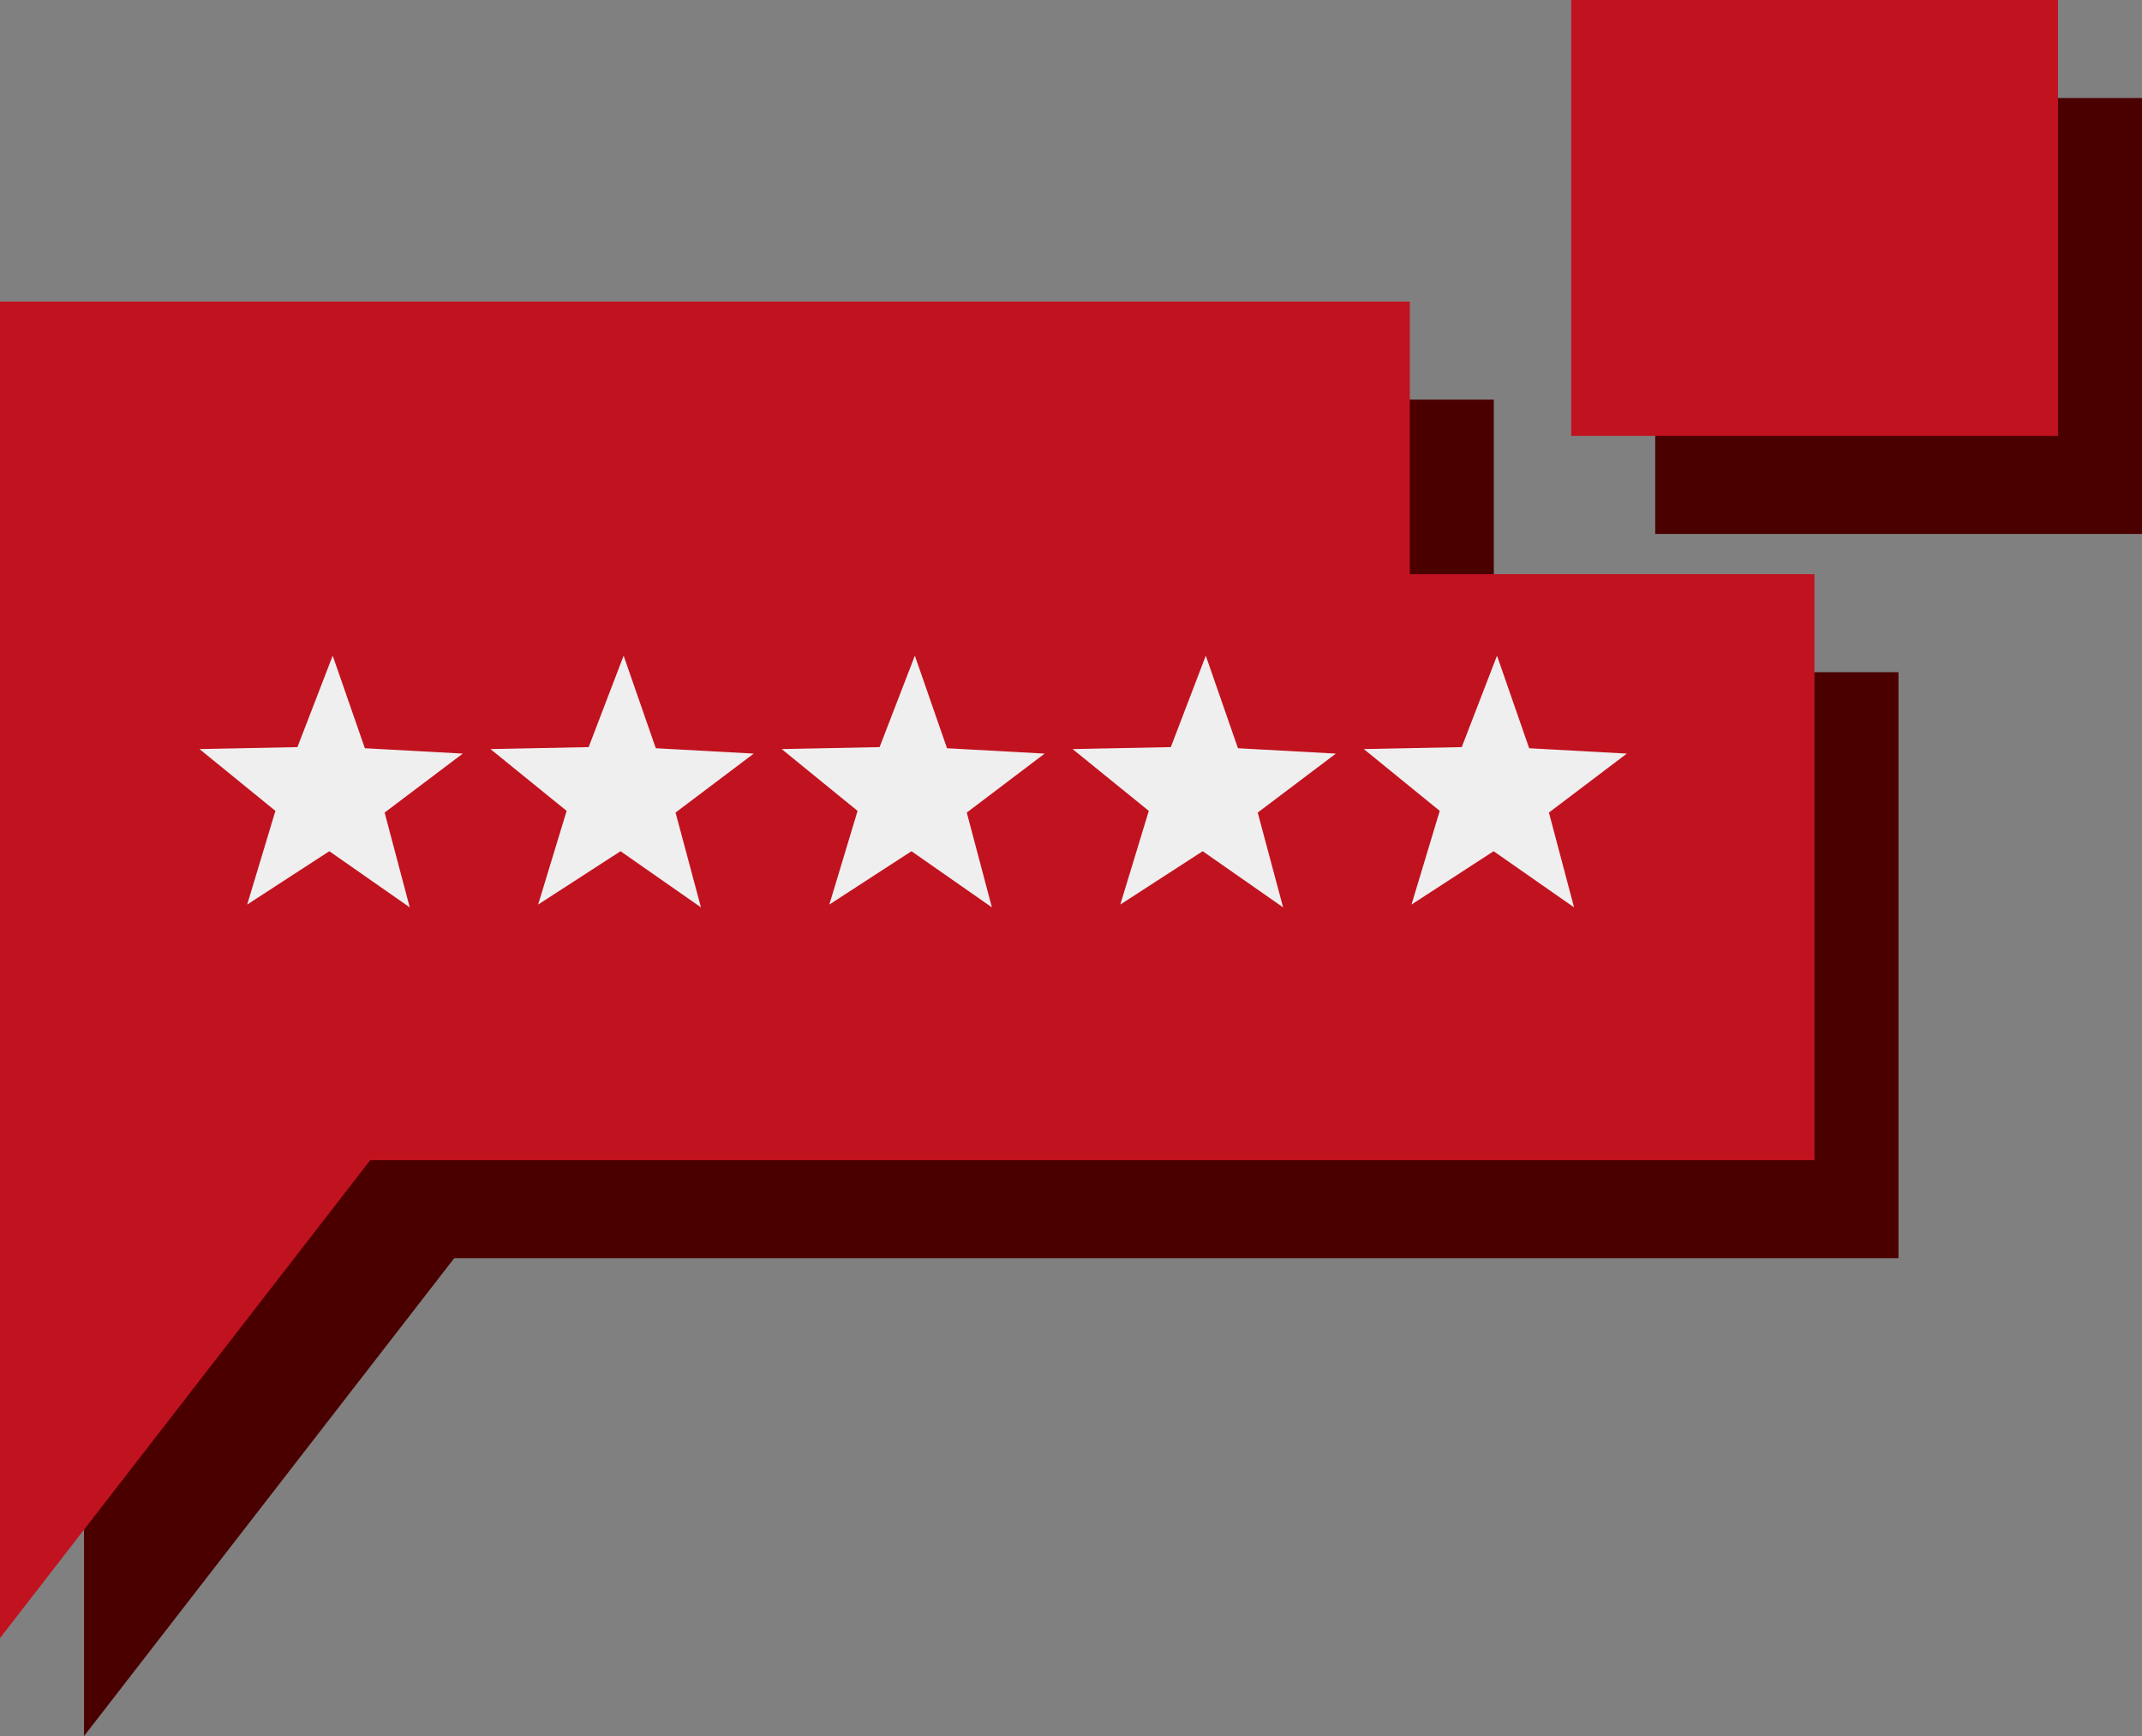 <svg width="153" height="124" viewBox="0 0 153 124" fill="none" xmlns="http://www.w3.org/2000/svg">
<rect x="0" y="0" width="153" height="124" fill="#808080" stroke="none"/>
<g clip-path="url(#clip0_54_59)">
<path d="M106.701 28.542H6V89.863V124L32.445 89.863H135.605V48.008H106.701V28.542Z" fill="#4B0000"/>
<path d="M153.02 7H118.23V38.134H153.02V7Z" fill="#4B0000"/>
<path d="M56.068 71.807L50.324 67.797L44.438 71.606L46.474 64.916L41.032 60.502L48.046 60.361L50.545 53.832L52.843 60.442L59.838 60.825L54.254 65.037L56.068 71.807Z" fill="#EFEFEF"/>
<path d="M35.267 71.807L29.522 67.797L23.657 71.606L25.672 64.916L20.25 60.502L27.245 60.361L29.764 53.832L32.062 60.442L39.056 60.825L33.473 65.037L35.267 71.807Z" fill="#EFEFEF"/>
<path d="M76.85 71.807L71.105 67.797L65.239 71.606L67.255 64.916L61.833 60.502L68.827 60.361L71.347 53.832L73.645 60.442L80.619 60.825L75.055 65.037L76.85 71.807Z" fill="#EFEFEF"/>
<path d="M97.651 71.807L91.906 67.797L86.021 71.606L88.056 64.916L82.614 60.502L89.629 60.361L92.128 53.832L94.426 60.442L101.42 60.825L95.837 65.037L97.651 71.807Z" fill="#EFEFEF"/>
<path d="M118.432 71.807L112.687 67.797L106.822 71.606L108.838 64.916L103.416 60.502L110.41 60.361L112.929 53.832L115.227 60.442L122.201 60.825L116.638 65.037L118.432 71.807Z" fill="#EFEFEF"/>
</g>
<g clip-path="url(#clip1_54_59)">
<path d="M100.701 21.542H0V82.863V117L26.445 82.863H129.605V41.008H100.701V21.542Z" fill="#C1121F"/>
<path d="M147.02 0H112.23V31.134H147.02V0Z" fill="#C1121F"/>
<path d="M50.068 64.807L44.324 60.797L38.438 64.606L40.474 57.916L35.032 53.502L42.046 53.361L44.545 46.832L46.843 53.442L53.838 53.825L48.254 58.036L50.068 64.807Z" fill="#EFEFEF"/>
<path d="M29.267 64.807L23.522 60.797L17.657 64.606L19.672 57.916L14.251 53.502L21.245 53.361L23.764 46.832L26.062 53.442L33.056 53.825L27.473 58.036L29.267 64.807Z" fill="#EFEFEF"/>
<path d="M70.85 64.807L65.105 60.797L59.239 64.606L61.255 57.916L55.833 53.502L62.827 53.361L65.347 46.832L67.645 53.442L74.619 53.825L69.055 58.036L70.85 64.807Z" fill="#EFEFEF"/>
<path d="M91.651 64.807L85.906 60.797L80.021 64.606L82.056 57.916L76.614 53.502L83.629 53.361L86.128 46.832L88.426 53.442L95.42 53.825L89.837 58.036L91.651 64.807Z" fill="#EFEFEF"/>
<path d="M112.432 64.807L106.687 60.797L100.822 64.606L102.838 57.916L97.415 53.502L104.41 53.361L106.929 46.832L109.227 53.442L116.201 53.825L110.638 58.036L112.432 64.807Z" fill="#EFEFEF"/>
</g>
<defs>
<clipPath id="clip0_54_59">
<rect width="147" height="117" fill="white" transform="translate(6 7)"/>
</clipPath>
<clipPath id="clip1_54_59">
<rect width="147" height="117" fill="white"/>
</clipPath>
</defs>
</svg>
